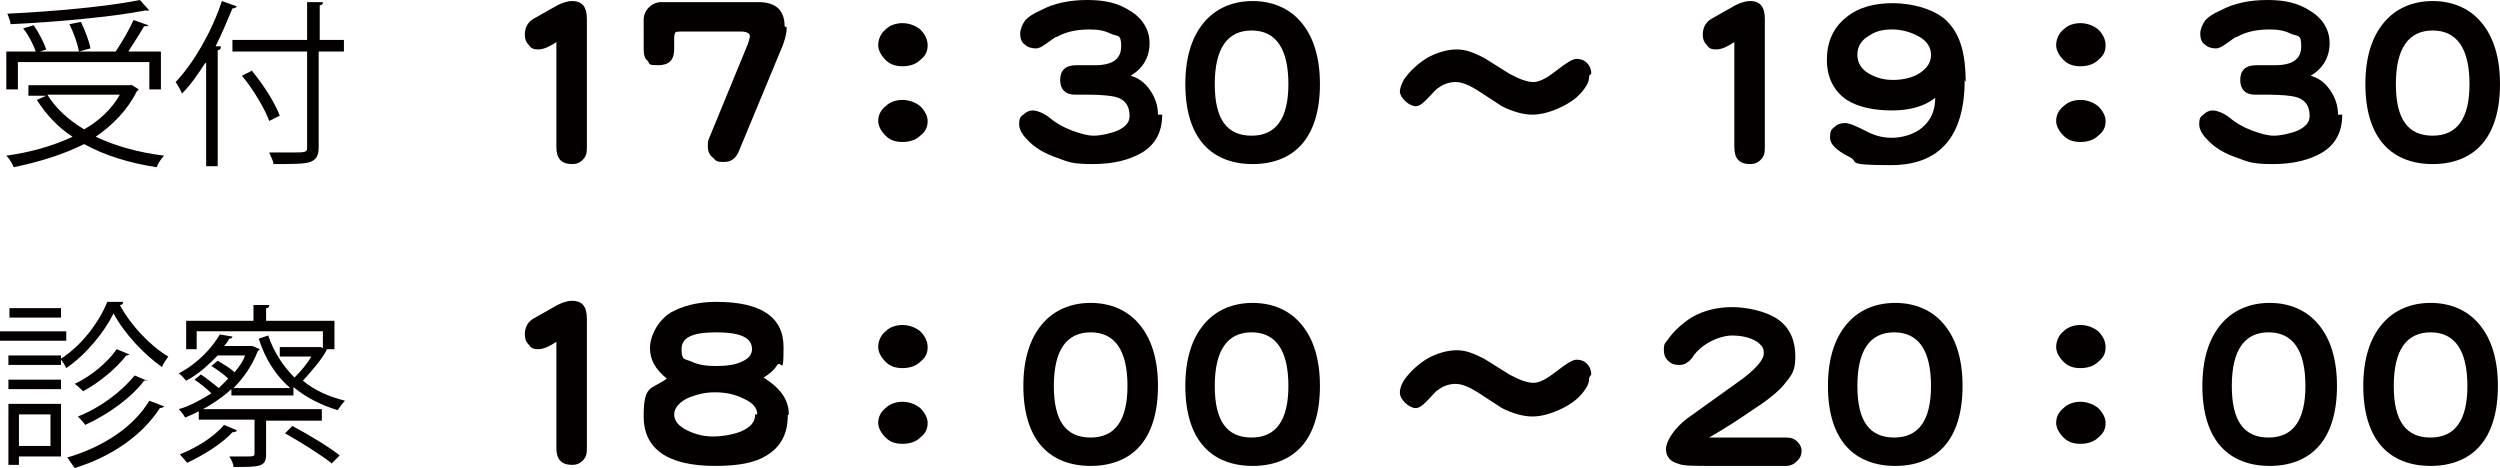 <?xml version="1.0" encoding="UTF-8"?>
<svg id="_レイヤー_1" xmlns="http://www.w3.org/2000/svg" width="237.7" height="44.5" viewBox="0 0 237.7 44.5">
  <defs>
    <style>
      .cls-1 {
        fill: #040000;
      }
    </style>
  </defs>
  <path class="cls-1" d="M12.4,8l.8.5-.2.2c-.9,1.8-2.3,3.2-3.9,4.3,1.9.9,4.1,1.5,6.5,1.8-.3.3-.6.8-.7,1.1-2.6-.4-4.9-1.1-6.9-2.2-2,1-4.3,1.7-6.7,2.2-.1-.3-.4-.8-.7-1.1,2.2-.3,4.4-.9,6.3-1.8-1.4-.9-2.5-2.1-3.4-3.5l.9-.4h-1.7v-1h9.8l-.1-.1ZM1.7,6v2.5H.6v-3.6h2.8c-.2-.6-.7-1.6-1.2-2.2l1-.3c.5.7,1,1.7,1.2,2.3l-.6.2h7.2c.6-.9,1.3-2.1,1.7-3l1.4.5c0,.1-.2.1-.4.1-.4.7-1,1.6-1.5,2.4h3.1v3.6h-1.1v-2.6H1.7v.1ZM14.2,1h-.4c-3.1.6-8.4,1.1-12.8,1.3,0-.3-.2-.7-.3-1,4.4-.2,9.7-.7,12.6-1.3,0,0,.9,1,.9,1ZM4.5,9c.8,1.3,2,2.4,3.5,3.3,1.4-.8,2.6-1.9,3.4-3.3h-7,.1ZM7.7,2.1c.4.8.8,1.9.9,2.5l-1.1.3c-.1-.7-.5-1.8-.9-2.6l1-.2h.1Z"/>
  <path class="cls-1" d="M19.5,6c-.7,1.1-1.4,2.1-2.2,2.9-.1-.3-.4-.8-.6-1.1,1.7-1.8,3.4-4.7,4.4-7.7l1.4.5c0,.1-.2.2-.4.2-.5,1.2-1,2.4-1.6,3.6h.5c0,.3-.1.3-.3.4v11h-1.1V6h-.1ZM32.7,3.8v1.1h-2.4v9.1c0,.9-.3,1.2-.8,1.4-.6.2-1.7.2-3.5.2,0-.3-.3-.8-.4-1.1h1.9c1.6,0,1.7,0,1.7-.5V4.9h-7.1v-1.1h7.1V.2h1.5c0,.2-.1.3-.3.3v3.3h2.4-.1ZM24,6.8c1.1,1.3,2.2,3.1,2.6,4.2l-1,.5c-.4-1.1-1.5-3-2.6-4.3l1-.5v.1Z"/>
  <path class="cls-1" d="M55.8,14.1c0,.5-.1.8-.4,1.1-.3.3-.6.4-1,.4-1,0-1.5-.5-1.5-1.6V4c-.6.4-1.2.7-1.7.7s-.7-.1-.9-.4c-.3-.3-.4-.6-.4-1,0-.7.3-1.2.8-1.5l2.3-1.3c.4-.2.9-.4,1.4-.4,1,0,1.4.6,1.4,1.7v12.2h0v.1Z"/>
  <path class="cls-1" d="M74.8,2.6c0,.6-.2,1.4-.7,2.5l-3.9,9.4c-.3.6-.7.9-1.4.9s-.7-.1-1-.4c-.3-.2-.5-.6-.5-1s0-.6.1-.8l3.7-9c.1-.3.2-.6.2-.8s-.3-.4-.8-.4h-5.8c-.2,0-.4,0-.5.1,0,0-.1.2-.1.5v1.1c0,1-.5,1.5-1.5,1.5s-.8-.1-1-.4c-.3-.2-.4-.6-.4-1.1V1.9c0-.5.2-.9.5-1.2.3-.3.7-.5,1.2-.5h9.2c1.7,0,2.5.8,2.5,2.3l.2.1Z"/>
  <path class="cls-1" d="M88.2,4.3c0,.6-.2,1-.7,1.4-.4.4-1,.6-1.7.6s-1.2-.2-1.6-.6-.7-.9-.7-1.4.2-1.1.7-1.5c.4-.4,1-.6,1.6-.6s1.2.2,1.7.6c.4.4.7.9.7,1.5ZM88.2,11.5c0,.6-.2,1-.7,1.4-.4.4-1,.6-1.7.6s-1.2-.2-1.6-.6c-.4-.4-.7-.9-.7-1.4s.2-1,.7-1.4c.4-.4,1-.6,1.6-.6s1.2.2,1.7.6c.4.4.7.9.7,1.4Z"/>
  <path class="cls-1" d="M110.5,10.9c0,1.6-.6,2.8-1.9,3.6-1.2.7-2.7,1.1-4.7,1.1s-2.3-.2-3.4-.6c-1.2-.4-2.2-1-2.9-1.8-.4-.4-.7-.9-.7-1.4s.1-.7.4-.9c.3-.3.6-.4.9-.4s1,.2,1.6.7,1.3.9,2.1,1.2c.8.3,1.5.5,2.1.5s1.6-.2,2.3-.5c.8-.4,1.1-.8,1.1-1.4,0-1-.5-1.6-1.4-1.8-.4-.1-1.3-.2-2.6-.2h-1.2c-.9,0-1.4-.5-1.4-1.4s.5-1.4,1.5-1.4.5,0,.9,0h.9c1.7,0,2.5-.6,2.5-1.8s-.3-.9-1-1.2c-.6-.3-1.2-.4-2-.4-1.2,0-2.2.2-3.1.7-.2,0-.5.3-1.1.7-.4.3-.7.4-.9.4-.4,0-.8-.1-1.1-.4-.3-.2-.4-.6-.4-1s.2-.9.5-1.3c.3-.3.7-.6,1.4-.9C100.2.3,101.7,0,103.4,0s2.9.3,4,1c1.2.7,1.9,1.8,1.9,3.1s-.6,2.4-1.8,3.1c.7.2,1.3.6,1.8,1.3s.8,1.5.8,2.4h.4Z"/>
  <path class="cls-1" d="M125.5,8c0,2.5-.6,4.5-1.8,5.8-1.1,1.2-2.7,1.8-4.6,1.8s-3.5-.6-4.6-1.8c-1.2-1.3-1.8-3.3-1.8-5.8s.6-4.5,1.8-5.9c1.1-1.3,2.7-2,4.6-2s3.5.7,4.6,2c1.2,1.4,1.8,3.4,1.8,5.9ZM122.5,8c0-3.4-1.2-5.1-3.5-5.1s-3.5,1.7-3.5,5.1,1.2,4.9,3.5,4.9,3.5-1.6,3.5-4.9Z"/>
  <path class="cls-1" d="M151.1,7.2c0,.4-.1.7-.3,1-.5.8-1.2,1.4-2.2,1.9s-2,.8-2.9.8-1.9-.3-2.9-.8c-.8-.5-1.5-1-2.3-1.5s-1.5-.8-2.1-.8-1.2.2-1.7.6c-.1,0-.5.5-1.1,1.1-.4.4-.7.6-1,.6s-.7-.2-1-.5-.5-.6-.5-.9.2-.9.5-1.3c.6-.8,1.3-1.4,2.1-1.9.9-.5,1.9-.8,2.8-.8s1.6.3,2.6.8c.8.5,1.6,1,2.4,1.5.9.5,1.7.8,2.3.8s1.3-.4,2.2-1.1,1.5-1.1,1.9-1.1.7.1,1,.4.4.7.4,1l-.2.2Z"/>
  <path class="cls-1" d="M167.8,14.1c0,.5-.1.8-.4,1.1-.3.3-.6.4-1,.4-1,0-1.5-.5-1.5-1.6V4c-.6.4-1.2.7-1.7.7s-.7-.1-.9-.4c-.3-.3-.4-.6-.4-1,0-.7.3-1.2.8-1.5l2.3-1.3c.4-.2.9-.4,1.4-.4,1,0,1.4.6,1.4,1.7v12.2h0v.1Z"/>
  <path class="cls-1" d="M186.8,7.6c0,5.4-2.4,8.1-7,8.1s-2.9-.3-4-.8c-1.2-.6-1.8-1.2-1.8-1.8s.1-.8.4-1c.3-.3.6-.4,1-.4s.9.2,1.9.7c.9.5,1.7.7,2.6.7s2.1-.3,2.9-1c.8-.7,1.2-1.6,1.2-2.8-1,.8-2.4,1.2-4.1,1.2s-3.2-.3-4.3-1c-1.2-.8-1.9-2.1-1.9-3.8s.6-3.1,1.9-4.1c1.1-.9,2.6-1.3,4.4-1.3s4.2.6,5.3,1.9c1.1,1.2,1.6,3,1.6,5.6l-.1-.2ZM183.6,5.2c0-.7-.4-1.3-1.1-1.7-.7-.4-1.6-.7-2.6-.7s-1.6.2-2.2.6c-.7.4-1.1,1-1.1,1.8s.4,1.4,1.1,1.8c.7.4,1.4.6,2.3.6s1.9-.2,2.6-.7c.7-.5,1-1,1-1.7Z"/>
  <path class="cls-1" d="M200.2,4.3c0,.6-.2,1-.7,1.4-.4.4-1,.6-1.7.6s-1.2-.2-1.6-.6c-.4-.4-.7-.9-.7-1.4s.2-1.1.7-1.5c.4-.4,1-.6,1.6-.6s1.2.2,1.7.6c.4.4.7.9.7,1.5ZM200.2,11.5c0,.6-.2,1-.7,1.4-.4.4-1,.6-1.7.6s-1.2-.2-1.6-.6c-.4-.4-.7-.9-.7-1.4s.2-1,.7-1.4c.4-.4,1-.6,1.6-.6s1.2.2,1.7.6c.4.4.7.9.7,1.4Z"/>
  <path class="cls-1" d="M6.3,31.5v.9H0v-.9h6.3ZM5.8,38.4v5H1.8v.8H.8v-5.8h5ZM5.8,34.1c1.9-1.2,3.6-3.4,4.4-5.4h1.5c0,.2-.1.3-.3.3,1,1.9,2.9,3.9,4.6,4.9-.2.3-.5.7-.6,1-1.7-1.2-3.6-3.2-4.6-5.1-.9,1.8-2.6,3.9-4.5,5.2-.1-.2-.3-.6-.5-.8v.5H.8v-.9h5v.3ZM5.8,36.1v.9H.8v-.9h5ZM5.8,29.3v.9H.9v-.9h4.9ZM4.8,39.4H1.8v3h3v-3h0ZM15.6,38.6c0,.1-.2.2-.4.2-1.6,2.5-4.5,4.6-8.1,5.7-.2-.3-.5-.7-.7-1,3.4-1,6.3-2.9,7.8-5.4l1.3.5h.1ZM12.3,33.7s-.1.1-.3.1c-.9,1.2-2.6,2.6-4.1,3.4-.2-.2-.5-.5-.8-.7,1.5-.7,3.1-2,4-3.3l1.2.5ZM14,36.1s-.2.1-.3.1c-1.2,1.6-3.4,3.2-5.6,4.2-.2-.3-.5-.6-.7-.8,2.1-.8,4.2-2.4,5.4-3.9l1.2.5v-.1Z"/>
  <path class="cls-1" d="M31,32.9l.3.2s-.1.1-.2.1c-.5,1-1.5,2.1-2.3,3,1.1.9,2.4,1.5,4,1.9-.2.2-.5.6-.7.9-1.6-.5-3-1.2-4.2-2.2v.8h-5.9v-.6c-1.3,1.2-2.9,2.1-4.4,2.7-.1-.2-.4-.6-.6-.8,1.1-.3,2.1-.9,3.1-1.5-.4-.4-1-.9-1.6-1.3l.6-.5c.6.4,1.2.9,1.7,1.3.3-.3.6-.6.9-.9-.4-.4-1.1-.9-1.6-1.2l.6-.5c.5.3,1.2.7,1.6,1.1.4-.5.8-1,1-1.6h-2.6c-.8.8-1.7,1.7-3,2.4-.2-.2-.4-.5-.7-.7,1.9-1,3.2-2.5,3.9-3.7l1.2.2c0,.1-.1.2-.3.2-.1.2-.3.5-.5.7h2.7l.7.3s-.1.1-.2.2c-.5,1.3-1.3,2.5-2.3,3.5h5.4c-1.4-1.2-2.4-2.8-3-4.7l.9-.3c.5,1.5,1.4,2.9,2.5,4,.6-.6,1.2-1.3,1.6-2h-3v-.9h3.9l.2.1v-1.6h-12v1.7h-1v-2.7h6.4v-1.5h1.5c0,.2-.1.3-.3.3v1.2h6.5v2.7h-.9l.1-.3ZM22.5,41s-.2.1-.4.1c-1,1.1-2.8,2.2-4.3,2.9-.2-.2-.5-.6-.7-.8,1.5-.6,3.2-1.6,4.2-2.8l1.2.5v.1ZM30.6,40h-5.3v3.2c0,1.2-.6,1.2-3.1,1.2,0-.3-.2-.7-.4-1h1.5c.8,0,.9,0,.9-.3v-3.2h-5.3v-1h11.7v1h0v.1ZM31.6,44.1c-1-.8-2.9-2-4.5-2.9l.7-.7c1.5.8,3.5,2,4.5,2.8l-.8.8h.1Z"/>
  <path class="cls-1" d="M55.8,42.7c0,.5-.1.8-.4,1.1-.3.3-.6.4-1,.4-1,0-1.5-.5-1.5-1.6v-10.1c-.6.4-1.2.7-1.7.7s-.7-.1-.9-.4c-.3-.3-.4-.6-.4-1,0-.7.3-1.2.8-1.5l2.3-1.3c.4-.2.9-.4,1.4-.4,1,0,1.4.6,1.4,1.7v12.2h0v.2Z"/>
  <path class="cls-1" d="M74.9,39.5c0,1.8-.7,3-2,3.8-1.1.7-2.7,1-4.9,1-4.5,0-6.8-1.6-6.8-4.7s.7-2.5,2.2-3.6c-1.1-.9-1.6-1.8-1.6-2.9s.7-2.6,2-3.4c1.1-.6,2.5-1,4.3-1,4.2,0,6.4,1.4,6.4,4.3s-.2,1.2-.6,1.7c-.3.5-.8.9-1.3,1.2,1.6,1,2.4,2.1,2.4,3.5l-.1.1ZM72,39.4c0-.6-.4-1.1-1.3-1.5-.8-.4-1.7-.6-2.7-.6s-1.7.2-2.5.5c-.9.4-1.4,1-1.4,1.6s.4,1.1,1.2,1.5c.8.4,1.6.6,2.5.6s2-.2,2.7-.5c.9-.4,1.3-.9,1.3-1.6h.2ZM71.5,33.2c0-1.1-1.1-1.6-3.4-1.6s-3.3.5-3.3,1.6.3.9,1,1.2c.6.3,1.4.4,2.3.4s1.8-.1,2.4-.4c.7-.3,1-.7,1-1.2Z"/>
  <path class="cls-1" d="M88.2,33c0,.6-.2,1-.7,1.4-.4.4-1,.6-1.7.6s-1.2-.2-1.6-.6c-.4-.4-.7-.9-.7-1.4s.2-1.1.7-1.5c.4-.4,1-.6,1.6-.6s1.2.2,1.7.6c.4.4.7.9.7,1.5ZM88.2,40.2c0,.6-.2,1-.7,1.4-.4.4-1,.6-1.7.6s-1.2-.2-1.6-.6c-.4-.4-.7-.9-.7-1.4s.2-1,.7-1.4c.4-.4,1-.6,1.6-.6s1.2.2,1.7.6c.4.4.7.9.7,1.4Z"/>
  <path class="cls-1" d="M110.1,36.7c0,2.5-.6,4.5-1.8,5.8-1.1,1.2-2.7,1.8-4.6,1.8s-3.5-.6-4.6-1.8c-1.2-1.3-1.8-3.3-1.8-5.8s.6-4.5,1.8-5.9c1.1-1.3,2.7-2,4.6-2s3.5.7,4.6,2c1.2,1.4,1.8,3.4,1.8,5.9ZM107.2,36.7c0-3.4-1.2-5.1-3.5-5.1s-3.5,1.7-3.5,5.1,1.2,4.9,3.5,4.9,3.5-1.6,3.5-4.9Z"/>
  <path class="cls-1" d="M125.5,36.7c0,2.5-.6,4.5-1.8,5.8-1.1,1.2-2.7,1.8-4.6,1.8s-3.5-.6-4.6-1.8c-1.2-1.3-1.8-3.3-1.8-5.8s.6-4.5,1.8-5.9c1.1-1.3,2.7-2,4.6-2s3.5.7,4.6,2c1.2,1.4,1.8,3.4,1.8,5.9ZM122.5,36.7c0-3.4-1.2-5.1-3.5-5.1s-3.5,1.7-3.5,5.1,1.2,4.9,3.5,4.9,3.5-1.6,3.5-4.9Z"/>
  <path class="cls-1" d="M151.1,35.9c0,.4-.1.7-.3,1-.5.8-1.2,1.4-2.2,1.9s-2,.8-2.9.8-1.9-.3-2.9-.8c-.8-.5-1.5-1-2.3-1.5s-1.5-.8-2.1-.8-1.2.2-1.7.6c-.1,0-.5.5-1.1,1.1-.4.4-.7.6-1,.6s-.7-.2-1-.5-.5-.6-.5-1,.2-.9.5-1.3c.6-.8,1.3-1.4,2.1-1.9.9-.5,1.9-.8,2.8-.8s1.6.3,2.6.8c.8.5,1.6,1,2.4,1.5.9.5,1.7.8,2.3.8s1.3-.4,2.2-1.1c.9-.7,1.5-1.1,1.9-1.1s.7.1,1,.4c.3.3.4.7.4,1l-.2.3Z"/>
  <path class="cls-1" d="M171.3,42.8c0,.4-.1.7-.4,1-.3.3-.6.5-1.1.5h-7c-1.7,0-2.8,0-3.2-.2-.8-.2-1.2-.7-1.2-1.4s.7-1.9,2-2.9l5.3-3.8c1.3-1,2-1.8,2-2.4s-.2-.7-.5-1c-.5-.4-1.4-.7-2.5-.7s-2.9.7-3.8,2.1c-.3.4-.7.7-1.2.7s-.8-.1-1.1-.4c-.3-.3-.4-.6-.4-1s0-.6.3-.9c.6-.9,1.4-1.6,2.3-2.2,1.2-.7,2.5-1,3.9-1s3.3.4,4.4,1.2,1.6,2,1.6,3.5-.4,1.8-1.1,2.7c-.6.7-1.6,1.5-3,2.4-1.3.9-2.7,1.8-4.1,2.6h7.3c.5,0,.8.1,1.1.4.3.3.4.6.4.9v-.1Z"/>
  <path class="cls-1" d="M186.6,36.7c0,2.5-.6,4.5-1.8,5.8-1.1,1.2-2.7,1.8-4.6,1.8s-3.5-.6-4.6-1.8c-1.2-1.3-1.8-3.3-1.8-5.8s.6-4.5,1.8-5.9c1.1-1.3,2.7-2,4.6-2s3.5.7,4.6,2c1.2,1.4,1.8,3.4,1.8,5.9ZM183.6,36.7c0-3.4-1.2-5.1-3.5-5.1s-3.5,1.7-3.5,5.1,1.2,4.9,3.5,4.9,3.5-1.6,3.5-4.9Z"/>
  <path class="cls-1" d="M200.2,33c0,.6-.2,1-.7,1.4-.4.4-1,.6-1.7.6s-1.2-.2-1.6-.6c-.4-.4-.7-.9-.7-1.4s.2-1.1.7-1.5c.4-.4,1-.6,1.6-.6s1.2.2,1.7.6c.4.4.7.9.7,1.5ZM200.2,40.2c0,.6-.2,1-.7,1.4-.4.4-1,.6-1.7.6s-1.2-.2-1.6-.6c-.4-.4-.7-.9-.7-1.4s.2-1,.7-1.4c.4-.4,1-.6,1.6-.6s1.2.2,1.7.6c.4.4.7.9.7,1.4Z"/>
  <path class="cls-1" d="M222.2,36.7c0,2.5-.6,4.5-1.8,5.8-1.1,1.2-2.7,1.8-4.6,1.8s-3.5-.6-4.6-1.8c-1.2-1.3-1.8-3.3-1.8-5.8s.6-4.5,1.8-5.9c1.1-1.3,2.7-2,4.6-2s3.5.7,4.6,2c1.2,1.4,1.8,3.4,1.8,5.9ZM219.2,36.7c0-3.4-1.2-5.1-3.5-5.1s-3.5,1.7-3.5,5.1,1.2,4.9,3.5,4.9,3.5-1.6,3.5-4.9Z"/>
  <path class="cls-1" d="M237.5,36.7c0,2.5-.6,4.5-1.8,5.8-1.1,1.2-2.7,1.8-4.6,1.8s-3.5-.6-4.6-1.8c-1.2-1.3-1.8-3.3-1.8-5.8s.6-4.5,1.8-5.9c1.1-1.3,2.7-2,4.6-2s3.5.7,4.6,2c1.2,1.4,1.8,3.4,1.8,5.9ZM234.6,36.7c0-3.4-1.2-5.1-3.5-5.1s-3.5,1.7-3.5,5.1,1.2,4.9,3.5,4.9,3.5-1.6,3.5-4.9Z"/>
  <path class="cls-1" d="M222.7,10.9c0,1.6-.6,2.8-1.9,3.6-1.2.7-2.7,1.1-4.7,1.1s-2.3-.2-3.4-.6c-1.2-.4-2.2-1-2.9-1.8-.4-.4-.7-.9-.7-1.4s.1-.7.4-.9c.3-.3.6-.4.9-.4s1,.2,1.6.7,1.3.9,2.1,1.2,1.5.5,2.1.5,1.6-.2,2.3-.5c.8-.4,1.1-.8,1.1-1.4,0-1-.5-1.6-1.4-1.8-.4-.1-1.3-.2-2.6-.2h-1.2c-.9,0-1.4-.5-1.4-1.4s.5-1.4,1.5-1.4.5,0,.9,0h.9c1.7,0,2.5-.6,2.5-1.8s-.3-.9-1-1.2c-.6-.3-1.2-.4-2-.4-1.2,0-2.2.2-3.1.7-.2,0-.5.3-1.1.7-.4.3-.7.4-.9.4-.4,0-.8-.1-1.1-.4-.3-.2-.4-.6-.4-1s.2-.9.5-1.3c.3-.3.7-.6,1.4-.9C212.4.3,213.9,0,215.6,0s2.9.3,4,1c1.2.7,1.9,1.8,1.9,3.1s-.6,2.4-1.8,3.1c.7.2,1.3.6,1.8,1.3s.8,1.5.8,2.4h.4Z"/>
  <path class="cls-1" d="M237.7,8c0,2.5-.6,4.5-1.8,5.8-1.1,1.2-2.7,1.8-4.6,1.8s-3.5-.6-4.6-1.8c-1.2-1.3-1.8-3.3-1.8-5.8s.6-4.5,1.8-5.9c1.1-1.3,2.7-2,4.6-2s3.5.7,4.6,2c1.2,1.4,1.8,3.4,1.8,5.9ZM234.8,8c0-3.4-1.2-5.1-3.5-5.1s-3.5,1.7-3.5,5.1,1.2,4.9,3.5,4.9,3.5-1.6,3.5-4.9Z"/>
</svg>
